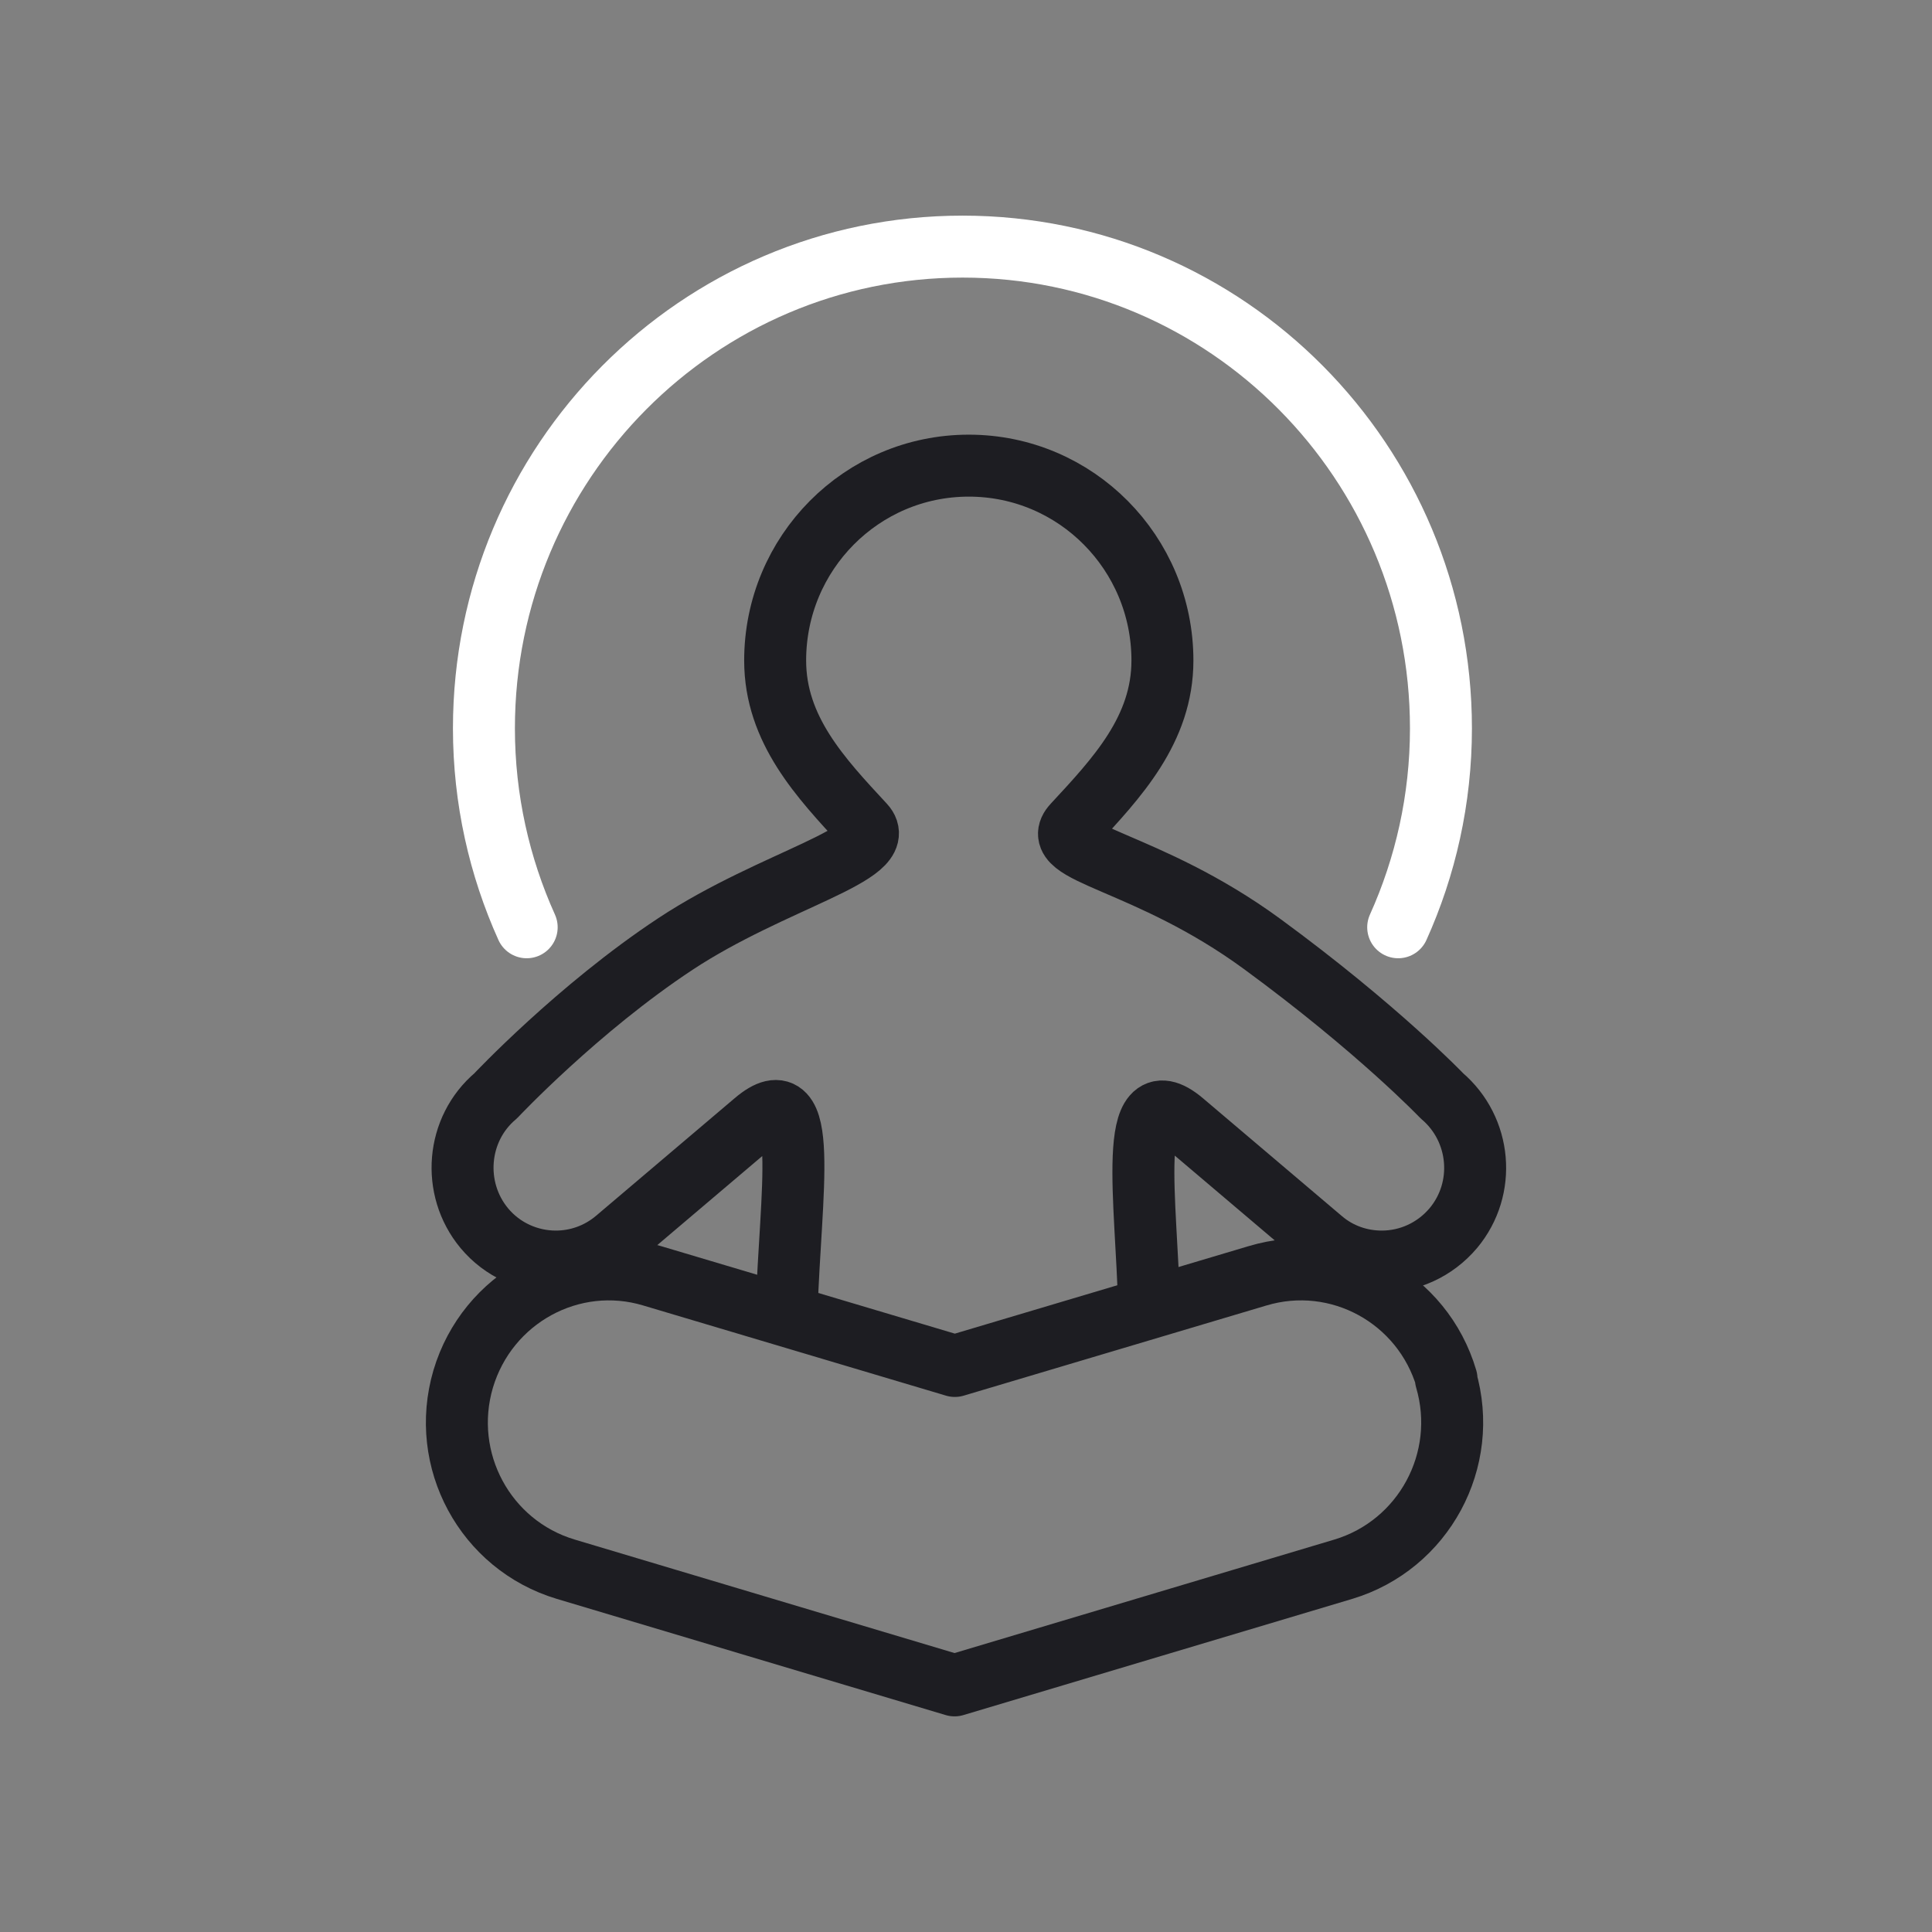 <?xml version="1.0" encoding="UTF-8"?>
<svg id="_Слой_1" data-name="Слой 1" xmlns="http://www.w3.org/2000/svg" viewBox="0 0 62.36 62.36">
  <rect x="0" y="0" width="62.36" height="62.36" fill="#808080" stroke="none"/>
  <defs>
    <style>
      .cls-1 {
        stroke: #fff;
      }

      .cls-1, .cls-2 {
        fill: none;
        stroke-linecap: round;
        stroke-linejoin: round;
        stroke-width: 2px;
      }

      .cls-2 {
        stroke: #1d1d22;
      }
    </style>
  </defs>
  <path class="cls-2" d="M37.09,42.19c-.08-3.39-.75-7.53,1.09-5.98l4.48,3.8c.56.48,1.25.71,1.94.71.86,0,1.71-.37,2.31-1.08,1.07-1.28.9-3.19-.37-4.27,0,0-2.06-2.16-5.8-4.9-3.74-2.74-6.97-2.91-6.09-3.85,1.4-1.51,2.87-3.07,2.87-5.3,0-3.47-2.79-6.29-6.25-6.29s-6.25,2.82-6.25,6.29c0,2.23,1.47,3.79,2.87,5.3.87.94-2.94,1.77-6.09,3.85-3.15,2.08-5.8,4.9-5.8,4.9-1.27,1.07-1.43,2.99-.37,4.27.59.71,1.45,1.08,2.31,1.08.68,0,1.37-.23,1.94-.71l4.48-3.8c1.82-1.55,1.15,2.31,1.03,6.1"/>
  <path class="cls-2" d="M46.69,44.51c-.77-2.62-3.5-4.11-6.1-3.33l-9.77,2.91-9.77-2.91c-2.59-.78-5.32.71-6.1,3.33-.77,2.62.71,5.36,3.31,6.14l12.55,3.75,12.55-3.75c2.59-.78,4.08-3.52,3.31-6.14h.02Z"/>
  <path class="cls-1" d="M17,29.93c-.88-1.95-1.38-4.13-1.38-6.42,0-8.59,6.92-15.55,15.45-15.55s15.44,6.96,15.44,15.55c0,2.29-.5,4.47-1.38,6.42"/>
</svg>